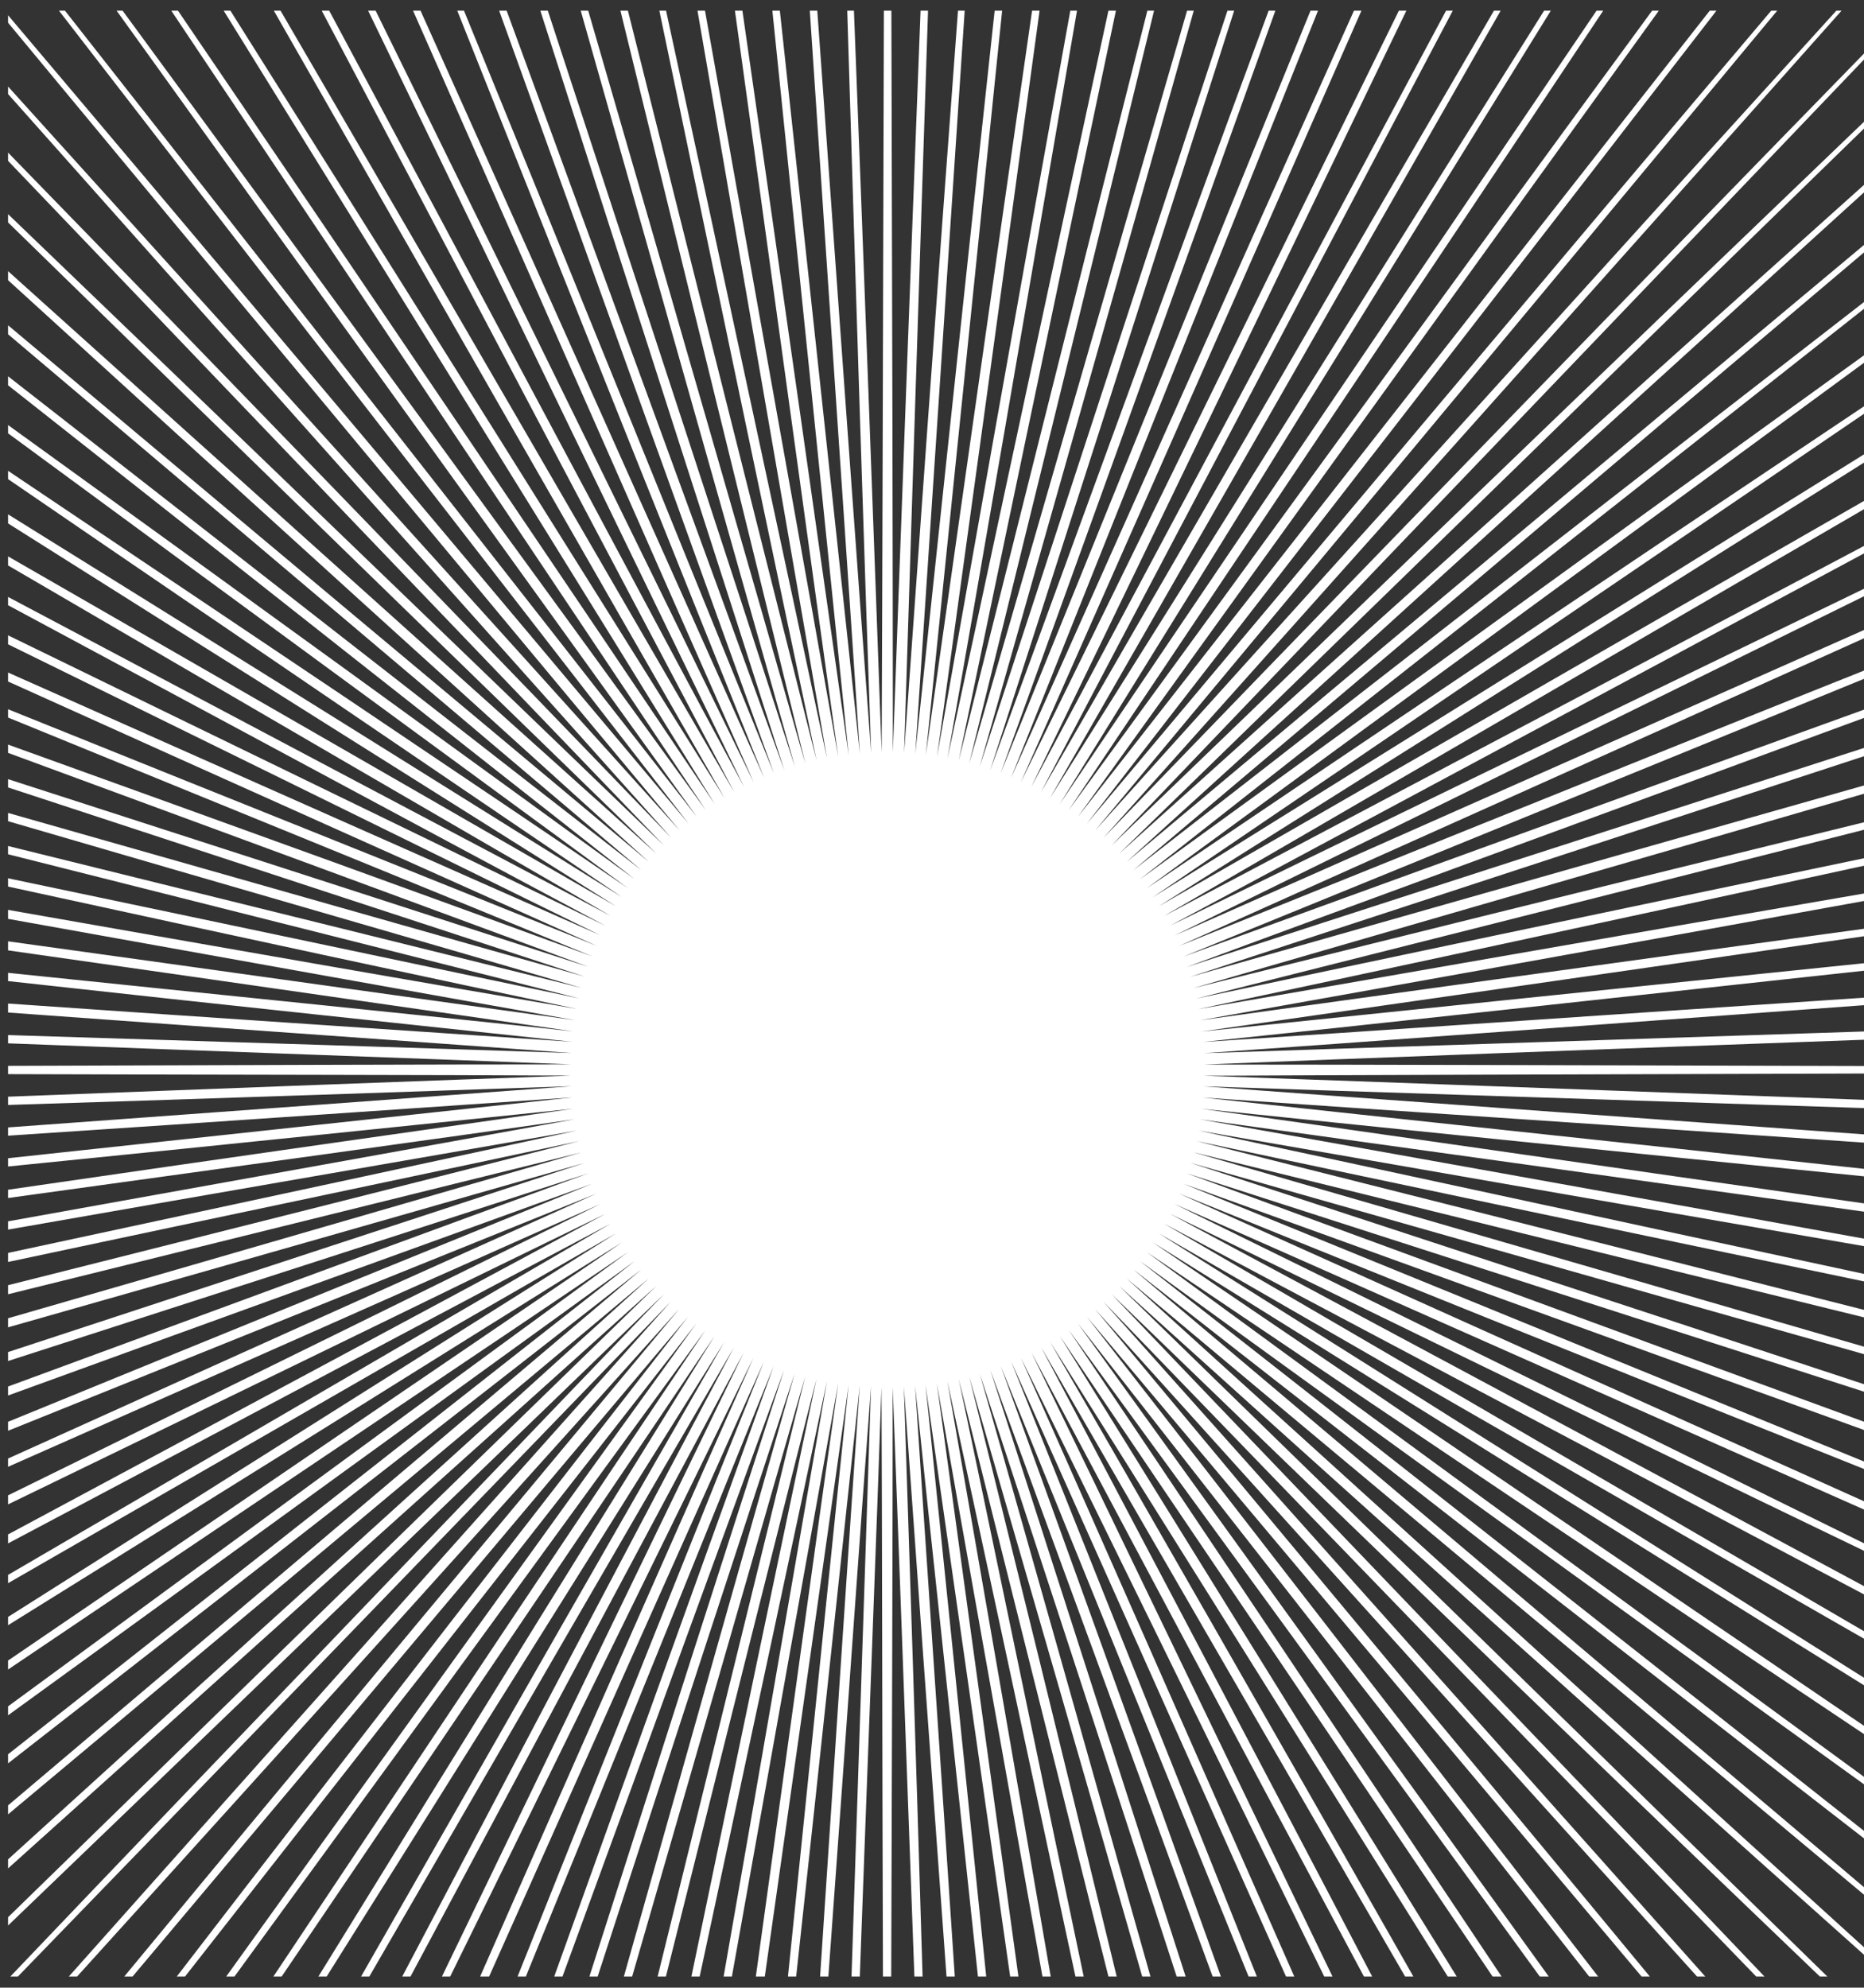 <svg width="151" height="161" viewBox="0 0 151 161" fill="none" xmlns="http://www.w3.org/2000/svg">
<rect x="0" y="0" width="151" height="161" fill="#333333" stroke="none"/>
<path d="M72.159 86.664V86.784H72.096V86.847H72.033V86.91H71.73V86.847H71.666V86.727H71.603V86.607H71.666V86.487H71.73V86.424H72.033V86.487H72.096V86.55H72.159V86.67V86.664ZM4.779 0.867H5.265C20.365 20.08 44.866 51.334 56.453 66.169C45.839 51.398 23.758 20.813 9.448 0.867H9.934C24.491 20.693 46.565 50.968 57.179 65.626C47.412 51.031 27.523 21.299 13.877 0.867H14.42C28.25 21.173 48.139 50.602 57.906 65.139C48.991 50.665 30.979 21.659 18.122 0.867H18.666C31.706 21.539 49.718 50.298 58.696 64.653C50.444 50.298 34.189 21.906 22.185 0.867H22.728C34.922 21.786 51.234 49.938 59.479 64.166C51.961 49.938 37.284 22.146 26.064 0.867H26.67C38.011 22.026 52.687 49.629 60.269 63.736C53.42 49.629 40.197 22.329 29.823 0.867H30.43C40.923 22.209 54.204 49.269 61.059 63.376C54.81 49.269 42.983 22.392 33.462 0.867H34.069C43.71 22.329 55.657 49.022 61.905 63.01C56.27 49.022 45.656 22.512 37.044 0.867H37.588C46.382 22.392 57.053 48.719 62.695 62.643C57.66 48.719 48.259 22.575 40.437 0.867H41.044C48.985 22.512 58.513 48.536 63.541 62.403C59.113 48.542 50.748 22.639 43.773 0.867H44.379C51.474 22.512 59.909 48.232 64.394 62.1C60.452 48.239 53.237 22.639 47.045 0.867H47.652C53.957 22.575 61.299 48.049 65.241 61.854C61.842 48.049 55.6 22.695 50.261 0.867H50.868C56.327 22.632 62.695 47.866 66.151 61.607C63.238 47.866 57.963 22.695 53.414 0.867H53.957C58.689 22.632 64.085 47.746 66.997 61.43C64.635 47.752 60.263 22.702 56.503 0.867H57.11C60.989 22.632 65.481 47.626 67.907 61.304C65.968 47.626 62.569 22.695 59.536 0.867H60.142C63.295 22.695 66.814 47.506 68.754 61.184C67.358 47.506 64.811 22.695 62.569 0.867H63.175C65.538 22.695 68.21 47.443 69.663 61.064C68.754 47.443 67.054 22.695 65.601 0.867H66.208C67.787 22.695 69.543 47.379 70.573 61.001C70.087 47.379 69.297 22.695 68.634 0.867H69.177C70.024 22.695 70.933 47.323 71.42 60.944C71.483 47.323 71.54 22.702 71.603 0.867H72.21C72.273 22.695 72.33 47.323 72.33 60.944C72.816 47.323 73.726 22.702 74.573 0.867H75.179C74.453 22.695 73.663 47.379 73.239 61.001C74.212 47.379 75.969 22.695 77.605 0.867H78.148C76.695 22.695 75.053 47.443 74.143 61.064C75.596 47.443 78.205 22.695 80.575 0.867H81.181C78.938 22.695 76.392 47.506 74.996 61.184C76.935 47.506 80.454 22.695 83.607 0.867H84.214C81.244 22.695 77.788 47.626 75.906 61.304C78.332 47.626 82.76 22.632 86.703 0.867H87.246C83.487 22.695 79.178 47.746 76.752 61.43C79.722 47.752 85.06 22.639 89.792 0.867H90.399C85.787 22.695 80.511 47.866 77.662 61.607C81.118 47.866 87.423 22.632 92.945 0.867H93.488C88.15 22.695 81.908 48.049 78.509 61.854C82.514 48.049 89.849 22.575 96.161 0.867H96.704C90.582 22.632 83.304 48.232 79.362 62.1C83.91 48.239 92.281 22.519 99.433 0.867H99.977C93.002 22.632 84.694 48.536 80.208 62.403C85.3 48.542 94.764 22.519 102.769 0.867H103.313C95.548 22.575 86.09 48.719 81.055 62.643C86.697 48.719 97.367 22.392 106.162 0.867H106.768C98.094 22.512 87.48 49.022 81.901 63.01C88.15 49.028 100.034 22.335 109.681 0.867H110.288C100.823 22.392 88.939 49.269 82.691 63.376C89.603 49.269 102.826 22.215 113.32 0.867H113.927C103.553 22.329 90.392 49.629 83.544 63.736C91.062 49.629 105.802 22.026 117.142 0.867H117.686C106.465 22.146 91.789 49.938 84.327 64.166C92.515 49.938 108.828 21.786 121.022 0.867H121.565C109.555 21.906 93.305 50.298 85.054 64.653C94.088 50.305 112.101 21.539 125.084 0.867H125.627C112.77 21.659 94.815 50.665 85.844 65.139C95.611 50.608 115.563 21.179 129.33 0.867H129.873C116.289 21.299 96.338 51.031 86.57 65.626C97.266 50.968 119.284 20.693 133.834 0.867H134.378C120.004 20.813 97.93 51.398 87.316 66.169C98.903 51.334 123.403 20.08 138.503 0.867H139.046C124.13 20.2 99.623 51.758 88.042 66.719C100.659 51.701 127.952 19.17 143.482 0.867H143.968C128.685 19.29 101.335 52.124 88.718 67.268C102.479 51.941 133.171 18.014 148.757 0.867H149.18C133.834 18.134 103.148 52.491 89.382 67.875C103.452 53.28 134.567 21.179 151 4.336V4.822C134.687 21.906 103.995 53.893 90.051 68.481C103.881 55.163 133.474 26.651 151 9.864V10.414C133.594 27.377 104.361 55.833 90.658 69.151C104.241 56.926 132.684 31.389 151 14.975V15.582C132.804 32.122 104.728 57.595 91.264 69.82C104.671 58.575 132.141 35.59 151 19.84V20.446C132.261 36.317 105.151 59.238 91.808 70.49C105.088 60.154 131.711 39.419 151 24.465V25.014C131.838 40.152 105.574 60.83 92.351 71.223C105.511 61.677 131.408 42.887 151 28.78V29.386C131.535 43.677 105.941 62.403 92.901 71.95C105.941 63.136 131.168 46.166 151 32.911V33.518C131.351 46.893 106.364 63.856 93.387 72.676C106.364 64.589 131.048 49.205 151 36.803V37.473C131.168 49.938 106.724 65.322 93.867 73.409C106.724 66.049 130.922 52.067 151 40.575V41.245C131.048 52.857 107.091 66.782 94.291 74.199C107.091 67.451 130.865 54.86 151 44.221V44.827C130.985 55.586 107.457 68.178 94.777 74.989C107.451 68.784 130.802 57.475 151 47.689V48.295C130.928 58.208 107.76 69.574 95.144 75.778C107.817 70.187 130.802 59.971 151 51.031V51.701C130.928 60.761 108.064 70.977 95.504 76.631C108.057 71.583 130.738 62.403 151 54.316V54.986C130.928 63.193 108.367 72.373 95.87 77.484C108.367 72.923 130.802 64.772 151 57.482V58.151C130.865 65.569 108.544 73.719 96.11 78.337C108.607 74.262 130.802 67.091 151 60.584V61.254C130.928 67.818 108.847 75.058 96.413 79.127C108.847 75.601 130.802 69.34 151 63.623V64.292C130.928 70.13 109.03 76.454 96.66 80.043C109.093 76.941 130.865 71.533 151 66.605V67.211C130.928 72.316 109.213 77.794 96.9 80.889C109.213 78.274 130.865 73.712 151 69.517V70.124C130.928 74.502 109.397 79.121 97.083 81.736C109.397 79.607 130.865 75.835 151 72.373V72.98C130.928 76.625 109.517 80.46 97.203 82.646C109.517 80.946 130.922 77.964 151 75.229V75.835C130.928 78.754 109.637 81.793 97.329 83.556C109.643 82.279 130.928 80.087 151 78.021V78.628C130.928 80.814 109.7 83.126 97.45 84.402C109.7 83.612 130.928 82.153 151 80.814V81.42C130.985 82.88 109.757 84.459 97.506 85.312C109.757 84.889 130.922 84.219 151 83.549V84.219C130.985 84.945 109.757 85.735 97.506 86.228C109.757 86.228 130.922 86.291 151 86.348V86.955C130.928 87.018 109.757 87.075 97.506 87.138C109.757 87.561 130.985 88.357 151 89.084V89.753C130.928 89.084 109.757 88.414 97.506 87.991C109.757 88.9 130.985 90.423 151 91.883V92.552C130.928 91.156 109.7 89.753 97.45 88.9C109.7 90.24 130.928 92.489 151 94.675V95.282C130.928 93.272 109.637 91.087 97.329 89.81C109.643 91.516 130.928 94.612 151 97.474V98.144C130.928 95.345 109.517 92.369 97.203 90.663C109.517 92.849 130.922 96.684 151 100.33V100.936C130.865 97.468 109.397 93.702 97.083 91.573C109.397 94.189 130.922 98.87 151 103.185V103.792C130.865 99.597 109.213 95.035 96.9 92.42C109.213 95.522 130.922 100.993 151 106.098V106.704C130.865 101.776 109.093 96.368 96.66 93.329C109.03 96.918 130.928 103.242 151 109.08V109.686C130.802 103.969 108.847 97.708 96.413 94.182C108.847 98.257 130.922 105.491 151 112.119V112.725C130.802 106.218 108.607 99.047 96.11 95.029C108.544 99.59 130.865 107.797 151 115.158V115.827C130.802 108.53 108.367 100.38 95.87 95.882C108.367 100.987 130.922 110.173 151 118.38V118.986C130.745 110.899 108.064 101.776 95.504 96.671C108.057 102.326 130.922 112.599 151 121.602V122.272C130.802 113.332 107.817 103.116 95.144 97.524C107.76 103.729 130.928 115.094 151 125.007V125.614C130.802 115.884 107.457 104.512 94.777 98.314C107.451 105.125 130.985 117.71 151 128.476V129.145C130.865 118.506 107.091 105.921 94.291 99.11C107.091 106.527 131.042 120.515 151 132.127V132.734C130.928 121.242 106.724 107.317 93.867 99.9C106.724 107.987 131.168 123.371 151 135.899V136.506C131.048 124.104 106.364 108.72 93.387 100.633C106.364 109.446 131.351 126.416 151 139.791V140.461C131.168 127.206 105.941 110.179 92.901 101.423C105.941 110.969 131.535 129.695 151 143.923V144.529C131.408 130.422 105.518 111.695 92.351 102.149C105.574 112.485 131.831 133.157 151 148.301V148.908C131.711 133.953 105.088 113.218 91.808 102.819C105.151 114.065 132.261 136.992 151 152.863V153.469C132.141 137.719 104.665 114.798 91.264 103.552C104.728 115.777 132.811 141.187 151 157.728V158.334C132.684 141.977 104.241 116.44 90.658 104.158C103.578 116.743 130.442 142.887 148.031 160.097H147.424C129.652 143.07 102.971 117.293 90.051 104.828C101.935 117.293 126.019 142.343 142.938 160.097H142.269C125.229 142.527 101.272 117.716 89.382 105.434C100.362 117.716 122.013 141.977 138.143 160.097H137.473C121.281 142.16 99.686 118.203 88.712 106.041C98.84 118.203 118.431 141.674 133.651 160.097H132.981C117.635 141.857 98.107 118.626 88.042 106.654C97.38 118.632 115.089 141.497 129.462 160.097H128.736C114.299 141.674 96.653 119.113 87.316 107.197C95.927 119.113 112 141.427 125.463 160.097H124.736C111.273 141.554 95.2 119.542 86.589 107.747C94.537 119.542 109.15 141.371 121.641 160.097H120.914C108.361 141.491 93.804 119.966 85.863 108.233C93.141 119.966 106.364 141.314 118.008 160.097H117.281C105.638 141.491 92.414 120.332 85.079 108.72C91.814 120.332 103.818 141.314 114.495 160.097H113.826C103.028 141.427 91.024 120.698 84.353 109.143C90.418 120.698 101.335 141.307 111.159 160.097H110.49C100.545 141.491 89.685 121.059 83.563 109.566C89.142 121.059 98.909 141.364 107.944 160.097H107.274C98.176 141.491 88.352 121.425 82.71 109.996C87.802 121.425 96.597 141.371 104.848 160.097H104.178C95.87 141.491 87.012 121.671 81.92 110.299C86.469 121.728 94.354 141.427 101.815 160.097H101.146C93.627 141.554 85.679 122.031 81.074 110.666C85.199 122.038 92.231 141.491 98.903 160.097H98.233C91.441 141.554 84.346 122.215 80.221 110.969C83.86 122.215 90.045 141.491 96.047 160.097H95.32C89.319 141.611 83.07 122.518 79.368 111.272C82.584 122.518 87.979 141.611 93.198 160.097H92.528C87.252 141.674 81.731 122.701 78.515 111.512C81.307 122.701 85.976 141.611 90.462 160.097H89.792C85.18 141.737 80.454 122.884 77.662 111.695C80.025 122.884 83.91 141.674 87.79 160.097H87.12C83.177 141.737 79.178 123.068 76.746 111.879C78.686 123.068 81.964 141.737 85.117 160.097H84.447C81.175 141.794 77.839 123.188 75.893 112.062C77.409 123.188 79.955 141.737 82.501 160.097H81.832C79.222 141.794 76.556 123.314 74.977 112.182C76.127 123.308 78.01 141.794 79.892 160.097H79.222C77.283 141.794 75.28 123.371 74.13 112.245C74.857 123.371 76.133 141.794 77.346 160.097H76.676C75.343 141.857 74.01 123.434 73.221 112.308C73.587 123.434 74.194 141.8 74.737 160.097H74.073C73.404 141.857 72.74 123.434 72.317 112.365C72.317 123.434 72.254 141.857 72.197 160.097H71.527C71.464 141.857 71.464 123.434 71.407 112.365C71.041 123.434 70.314 141.857 69.651 160.097H68.981C69.588 141.794 70.194 123.434 70.561 112.308C69.714 123.434 68.438 141.857 67.105 160.097H66.435C67.648 141.794 68.861 123.371 69.651 112.245C68.438 123.371 66.498 141.794 64.496 160.097H63.832C65.709 141.794 67.591 123.314 68.747 112.182C67.168 123.308 64.565 141.794 61.956 160.097H61.229C63.775 141.737 66.321 123.188 67.901 112.062C65.898 123.188 62.562 141.794 59.29 160.097H58.62C61.836 141.737 65.045 123.068 66.991 111.879C64.628 123.068 60.623 141.737 56.68 160.097H56.011C59.833 141.674 63.775 122.884 66.138 111.695C63.289 122.884 58.557 141.731 53.945 160.097H53.275C57.824 141.611 62.493 122.701 65.222 111.512C62.006 122.701 56.548 141.667 51.209 160.097H50.539C55.758 141.611 61.153 122.518 64.369 111.272C60.667 122.518 54.425 141.611 48.416 160.097H47.747C53.692 141.491 59.877 122.215 63.516 110.969C59.391 122.215 52.359 141.554 45.567 160.097H44.897C51.569 141.491 58.607 122.031 62.67 110.666C58.064 122.038 50.179 141.554 42.598 160.097H41.928C49.389 141.427 57.274 121.728 61.88 110.299C56.788 121.671 47.93 141.491 39.622 160.097H38.895C47.14 141.371 55.935 121.425 61.033 109.996C55.455 121.425 45.63 141.491 36.469 160.097H35.8C44.834 141.371 54.659 121.059 60.244 109.566C54.115 121.059 43.204 141.491 33.254 160.097H32.584C42.471 141.307 53.325 120.698 59.454 109.143C52.719 120.698 40.715 141.427 29.918 160.097H29.248C39.982 141.307 51.992 120.332 58.664 108.72C51.386 120.332 38.163 141.491 26.462 160.097H25.792C37.373 141.307 50.596 119.966 57.874 108.233C49.99 119.966 35.433 141.491 22.816 160.097H22.147C34.637 141.371 49.194 119.542 57.142 107.747C48.53 119.542 32.521 141.554 18.994 160.097H18.324C31.725 141.427 47.797 119.113 56.409 107.197C47.128 119.113 29.419 141.674 14.989 160.097H14.319C28.635 141.491 46.401 118.626 55.739 106.654C45.611 118.632 26.083 141.857 10.737 160.097H10.067C25.287 141.674 44.879 118.203 55.006 106.041C44.089 118.203 22.501 142.16 6.245 160.097H5.575C21.704 141.977 43.356 117.716 54.336 105.434C42.452 117.716 18.495 142.527 1.449 160.097H0.837C17.756 142.343 41.833 117.293 53.78 104.828C41.833 116.383 18.122 139.185 0.653 155.965V155.295C17.996 138.388 41.347 115.65 53.174 104.158C41.347 114.798 18.419 135.35 0.653 151.34V150.607C18.242 134.617 40.86 114.128 52.567 103.545C40.86 113.338 18.602 131.944 0.653 146.962V146.235C18.482 131.155 40.38 112.612 51.961 102.819C40.38 111.879 18.729 128.722 0.653 142.83V142.097C18.602 127.932 39.95 111.146 51.417 102.149C39.957 110.419 18.849 125.74 0.653 138.938V138.212C18.666 125.014 39.527 109.693 50.868 101.423C39.527 109.086 18.843 122.948 0.653 135.23V134.503C18.666 122.221 39.104 108.296 50.388 100.633C39.11 107.684 18.849 120.332 0.653 131.641V130.971C18.666 119.542 38.681 106.951 49.901 99.9C38.681 106.344 18.849 117.78 0.653 128.236V127.566C18.666 117.047 38.314 105.618 49.478 99.11C38.321 105.011 18.792 115.404 0.653 125.014V124.287C18.666 114.621 37.954 104.285 49.048 98.32C37.948 103.735 18.723 113.098 0.653 121.855V121.122C18.602 112.308 37.651 102.939 48.625 97.531C37.588 102.459 18.666 110.849 0.653 118.809V118.14C18.546 110.053 37.348 101.599 48.322 96.678C37.341 101.119 18.602 108.657 0.653 115.891V115.164C18.482 107.867 37.044 100.33 47.962 95.888C37.044 99.843 18.546 106.527 0.653 113.035V112.308C18.482 105.744 36.798 98.99 47.658 95.041C36.804 98.567 18.546 104.468 0.653 110.242V109.516C18.425 103.678 36.558 97.72 47.355 94.195C36.501 97.297 18.425 102.465 0.653 107.513V106.78C18.362 101.675 36.311 96.444 47.109 93.342C36.311 96.014 18.362 100.456 0.653 104.834V104.101C18.299 99.666 36.135 95.162 46.925 92.426C36.128 94.738 18.362 98.447 0.653 102.219V101.486C18.242 97.714 36.008 93.885 46.749 91.573C36.014 93.456 18.305 96.501 0.653 99.597V98.927C18.242 95.762 35.888 92.603 46.565 90.657C35.888 92.18 18.242 94.612 0.653 97.038V96.368C18.179 93.816 35.768 91.32 46.445 89.804C35.768 90.897 18.242 92.723 0.653 94.486V93.816C18.179 91.933 35.648 90.044 46.382 88.888C35.648 89.615 18.179 90.834 0.653 91.99V91.32C18.179 90.044 35.648 88.768 46.319 87.978C35.642 88.345 18.179 88.951 0.653 89.501V88.831C18.179 88.161 35.585 87.492 46.262 87.125C35.585 87.062 18.179 87.062 0.653 87.005V86.335C18.179 86.272 35.585 86.215 46.262 86.215C35.585 85.792 18.179 85.179 0.653 84.51V83.84C18.179 84.39 35.648 84.933 46.319 85.299C35.642 84.51 18.179 83.29 0.653 82.014V81.287C18.179 82.507 35.648 83.657 46.382 84.39C35.648 83.233 18.179 81.407 0.653 79.468V78.798C18.242 80.624 35.768 82.387 46.445 83.543C35.768 82.02 18.185 79.468 0.653 76.979V76.246C18.242 78.678 35.888 81.174 46.565 82.633C35.888 80.751 18.242 77.585 0.653 74.426V73.7C18.299 76.802 36.008 79.904 46.749 81.723C36.014 79.474 18.242 75.646 0.653 71.811V71.141C18.362 74.85 36.135 78.621 46.925 80.871C36.128 78.135 18.299 73.636 0.653 69.195V68.525C18.362 72.904 36.311 77.339 47.109 80.018C36.311 76.852 18.362 71.691 0.653 66.516V65.847C18.425 70.895 36.495 76.063 47.355 79.102C36.558 75.576 18.425 69.618 0.653 63.781V63.111C18.546 68.885 36.798 74.786 47.658 78.312C36.804 74.3 18.489 67.552 0.653 60.982V60.312C18.546 66.756 37.044 73.447 47.962 77.459C37.044 72.96 18.489 65.417 0.653 58.12V57.45C18.602 64.684 37.348 72.165 48.322 76.606C37.341 71.678 18.546 63.288 0.653 55.201V54.474C18.666 62.498 37.588 70.888 48.625 75.753C37.651 70.364 18.602 61.001 0.653 52.187V51.461C18.729 60.281 37.954 69.581 49.048 74.989C37.954 69.088 18.666 58.695 0.653 49.022V48.352C18.786 57.962 38.314 68.298 49.478 74.192C38.314 67.748 18.666 56.319 0.653 45.8V45.067C18.849 55.523 38.681 66.959 49.901 73.403C38.681 66.352 18.666 53.767 0.653 42.395V41.662C18.849 52.971 39.104 65.619 50.388 72.67C39.104 65.019 18.666 51.151 0.653 38.806V38.136C18.849 50.355 39.527 64.223 50.868 71.943C39.527 63.616 18.666 48.352 0.653 35.097V34.428C18.849 47.563 39.95 62.883 51.417 71.217C39.95 62.22 18.602 45.377 0.653 31.206V30.479C18.729 44.587 40.38 61.487 51.961 70.49C40.38 60.697 18.482 42.154 0.653 27.074V26.347C18.602 41.428 40.86 60.034 52.567 69.82C40.86 59.238 18.242 38.749 0.653 22.695V21.963C18.425 37.953 41.347 58.505 53.174 69.144C41.347 57.659 17.996 34.977 0.653 18.014V17.344C18.122 34.124 41.833 56.989 53.78 68.481C41.77 56.016 17.573 30.719 0.653 13.029V12.359C17.756 29.929 42.32 55.346 54.387 67.875C42.257 54.316 16.966 25.981 0.653 7.615V7.008C17.092 25.191 42.806 53.647 55.057 67.268C42.68 52.427 16.056 20.446 0.653 1.84V1.234C16.239 19.657 43.23 51.764 55.783 66.719C44.196 51.758 19.695 20.2 4.779 0.867Z" fill="white"/>
</svg>
